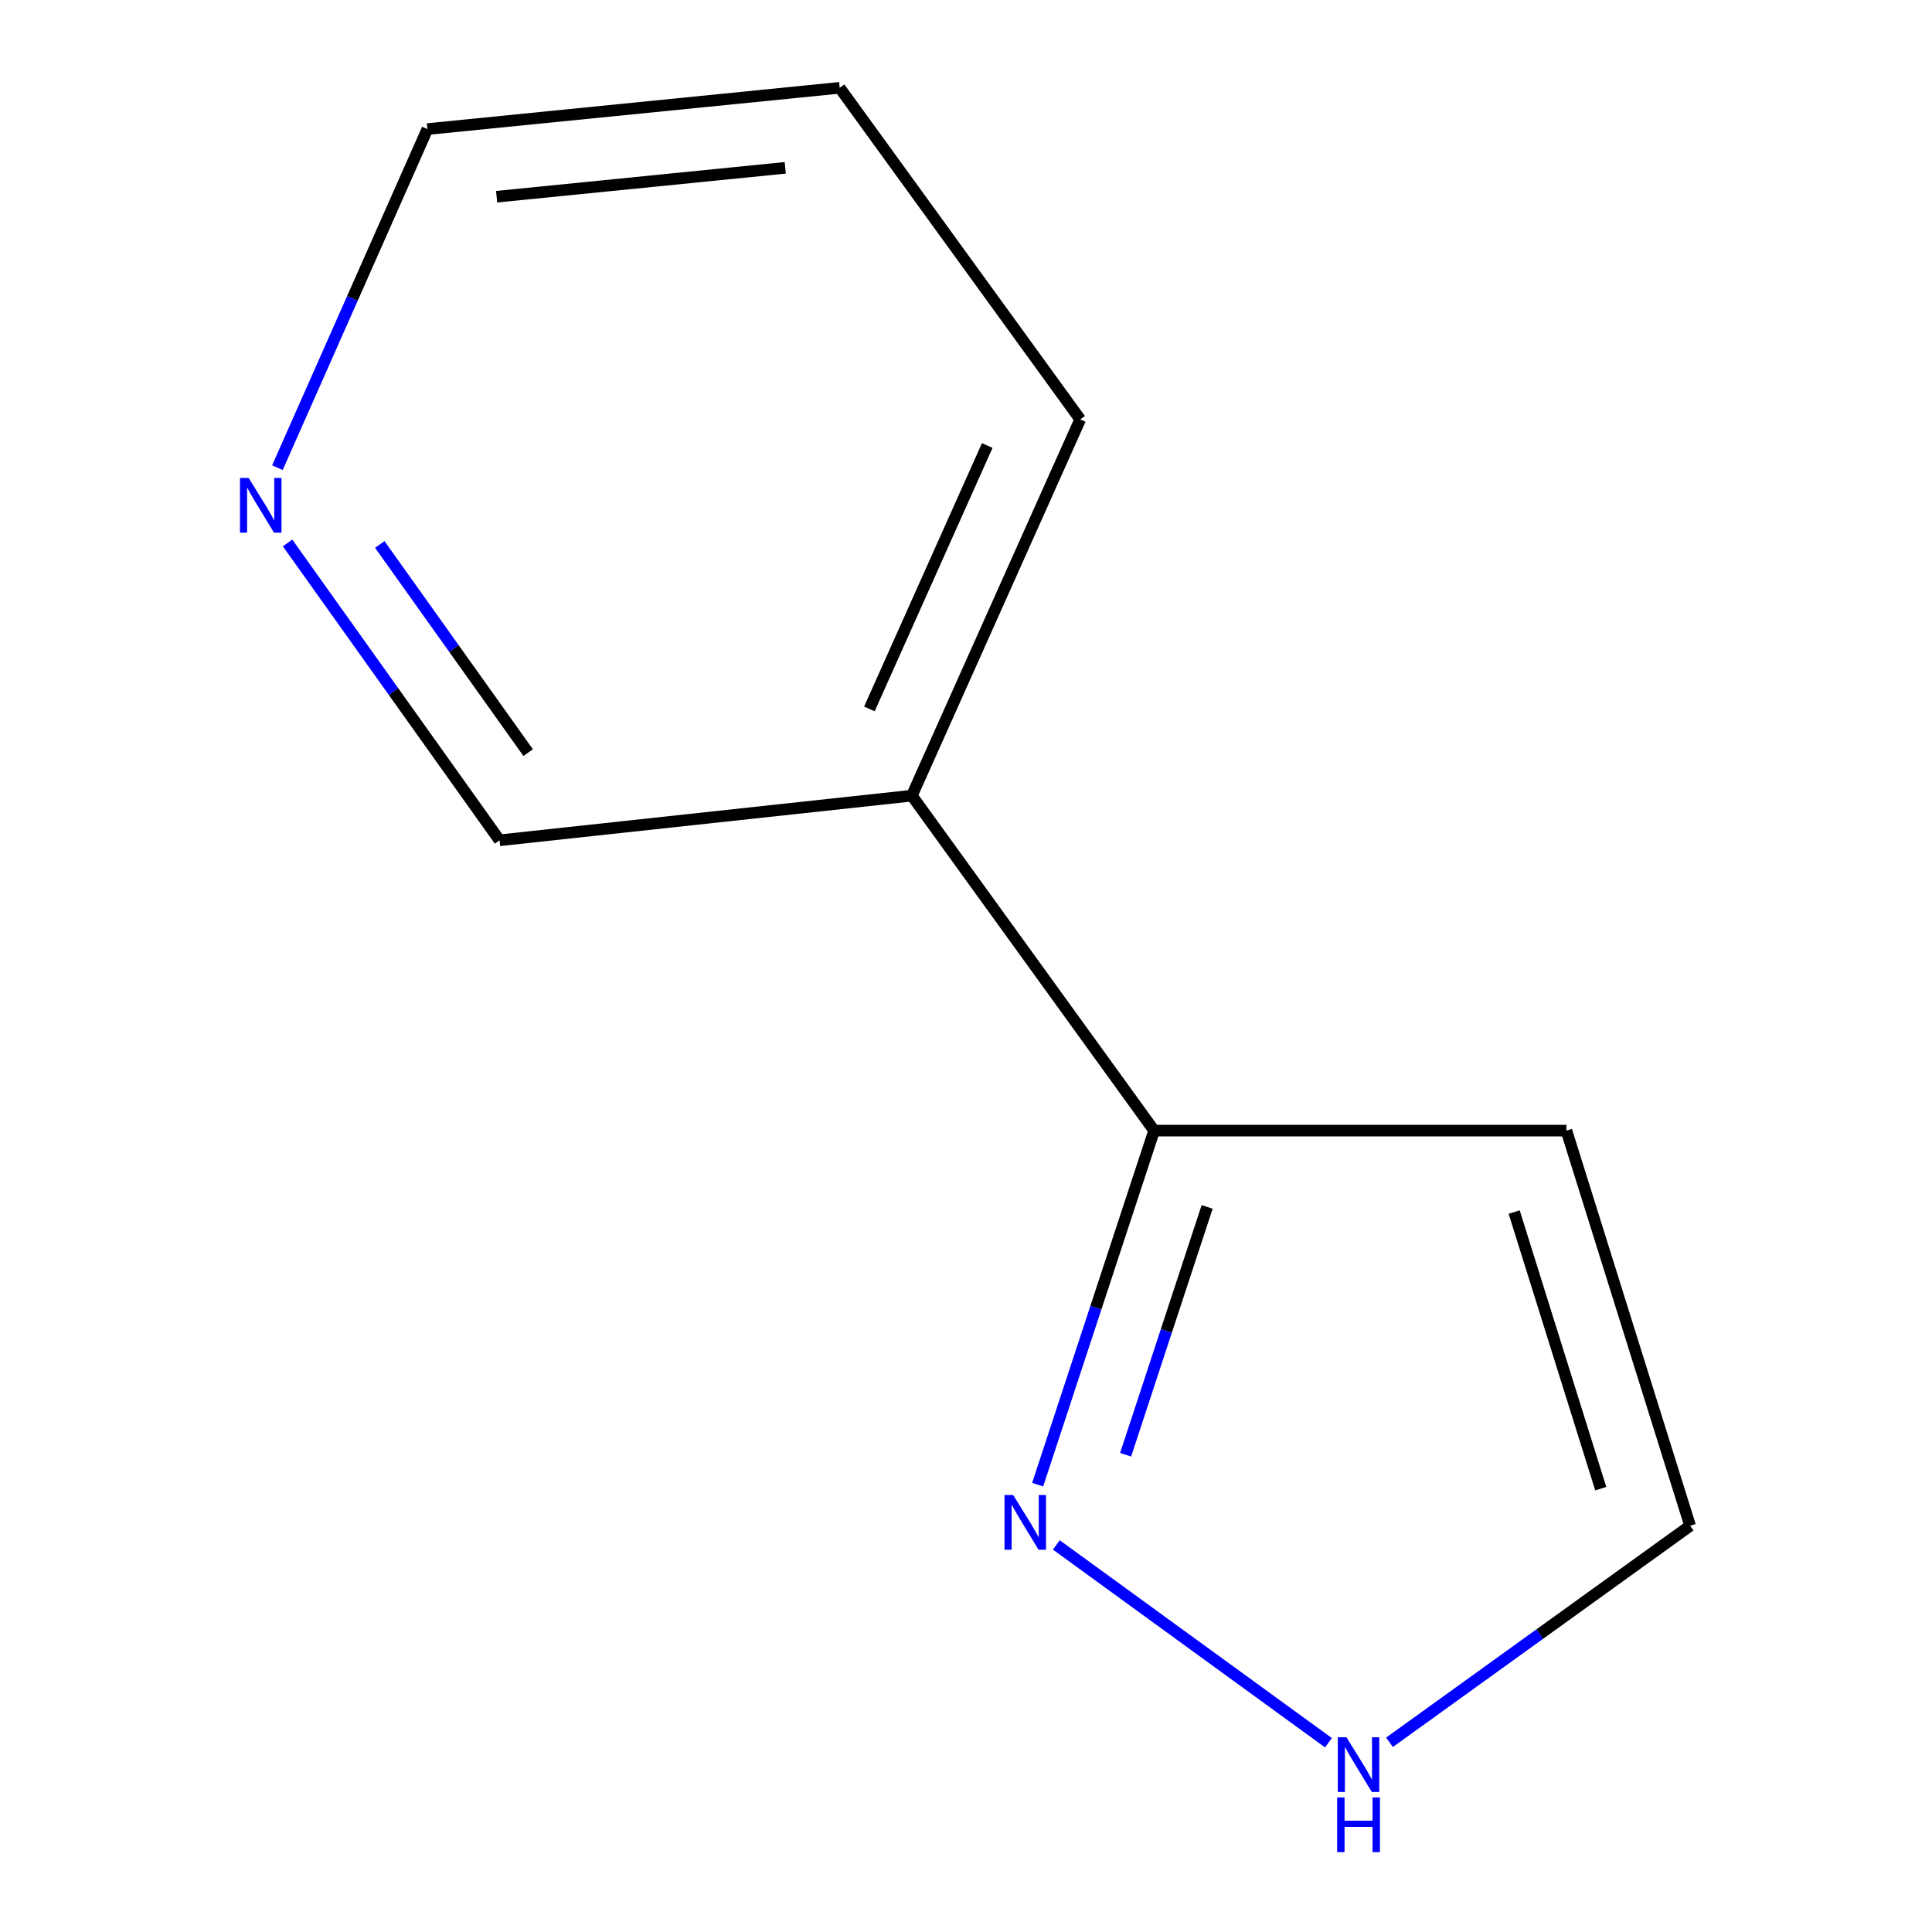 <?xml version='1.0' encoding='iso-8859-1'?>
<svg version='1.1' baseProfile='full'
              xmlns='http://www.w3.org/2000/svg'
                      xmlns:rdkit='http://www.rdkit.org/xml'
                      xmlns:xlink='http://www.w3.org/1999/xlink'
                  xml:space='preserve'
width='1000px' height='1000px' viewBox='0 0 1000 1000'>
<!-- END OF HEADER -->
<rect style='opacity:1.0;fill:#FFFFFF;stroke:none' width='1000' height='1000' x='0' y='0'> </rect>
<path class='bond-0' d='M 537.09,768.469 L 567.231,676.84' style='fill:none;fill-rule:evenodd;stroke:#0000FF;stroke-width:6px;stroke-linecap:butt;stroke-linejoin:miter;stroke-opacity:1' />
<path class='bond-0' d='M 567.231,676.84 L 597.373,585.21' style='fill:none;fill-rule:evenodd;stroke:#000000;stroke-width:6px;stroke-linecap:butt;stroke-linejoin:miter;stroke-opacity:1' />
<path class='bond-0' d='M 582.614,752.981 L 603.713,688.84' style='fill:none;fill-rule:evenodd;stroke:#0000FF;stroke-width:6px;stroke-linecap:butt;stroke-linejoin:miter;stroke-opacity:1' />
<path class='bond-0' d='M 603.713,688.84 L 624.812,624.7' style='fill:none;fill-rule:evenodd;stroke:#000000;stroke-width:6px;stroke-linecap:butt;stroke-linejoin:miter;stroke-opacity:1' />
<path class='bond-1' d='M 546.748,799.648 L 687.603,902.035' style='fill:none;fill-rule:evenodd;stroke:#0000FF;stroke-width:6px;stroke-linecap:butt;stroke-linejoin:miter;stroke-opacity:1' />
<path class='bond-2' d='M 597.373,585.21 L 810.774,585.21' style='fill:none;fill-rule:evenodd;stroke:#000000;stroke-width:6px;stroke-linecap:butt;stroke-linejoin:miter;stroke-opacity:1' />
<path class='bond-3' d='M 597.373,585.21 L 471.981,411.835' style='fill:none;fill-rule:evenodd;stroke:#000000;stroke-width:6px;stroke-linecap:butt;stroke-linejoin:miter;stroke-opacity:1' />
<path class='bond-4' d='M 719.205,901.812 L 797.004,845.774' style='fill:none;fill-rule:evenodd;stroke:#0000FF;stroke-width:6px;stroke-linecap:butt;stroke-linejoin:miter;stroke-opacity:1' />
<path class='bond-4' d='M 797.004,845.774 L 874.803,789.736' style='fill:none;fill-rule:evenodd;stroke:#000000;stroke-width:6px;stroke-linecap:butt;stroke-linejoin:miter;stroke-opacity:1' />
<path class='bond-10' d='M 810.774,585.21 L 874.803,789.736' style='fill:none;fill-rule:evenodd;stroke:#000000;stroke-width:6px;stroke-linecap:butt;stroke-linejoin:miter;stroke-opacity:1' />
<path class='bond-10' d='M 783.728,627.363 L 828.548,770.531' style='fill:none;fill-rule:evenodd;stroke:#000000;stroke-width:6px;stroke-linecap:butt;stroke-linejoin:miter;stroke-opacity:1' />
<path class='bond-6' d='M 471.981,411.835 L 258.558,434.941' style='fill:none;fill-rule:evenodd;stroke:#000000;stroke-width:6px;stroke-linecap:butt;stroke-linejoin:miter;stroke-opacity:1' />
<path class='bond-7' d='M 471.981,411.835 L 559.117,217.081' style='fill:none;fill-rule:evenodd;stroke:#000000;stroke-width:6px;stroke-linecap:butt;stroke-linejoin:miter;stroke-opacity:1' />
<path class='bond-7' d='M 449.996,366.937 L 510.991,230.609' style='fill:none;fill-rule:evenodd;stroke:#000000;stroke-width:6px;stroke-linecap:butt;stroke-linejoin:miter;stroke-opacity:1' />
<path class='bond-5' d='M 148.848,281.028 L 203.703,357.985' style='fill:none;fill-rule:evenodd;stroke:#0000FF;stroke-width:6px;stroke-linecap:butt;stroke-linejoin:miter;stroke-opacity:1' />
<path class='bond-5' d='M 203.703,357.985 L 258.558,434.941' style='fill:none;fill-rule:evenodd;stroke:#000000;stroke-width:6px;stroke-linecap:butt;stroke-linejoin:miter;stroke-opacity:1' />
<path class='bond-5' d='M 196.577,281.823 L 234.976,335.693' style='fill:none;fill-rule:evenodd;stroke:#0000FF;stroke-width:6px;stroke-linecap:butt;stroke-linejoin:miter;stroke-opacity:1' />
<path class='bond-5' d='M 234.976,335.693 L 273.375,389.563' style='fill:none;fill-rule:evenodd;stroke:#000000;stroke-width:6px;stroke-linecap:butt;stroke-linejoin:miter;stroke-opacity:1' />
<path class='bond-11' d='M 143.591,242.06 L 182.406,154.436' style='fill:none;fill-rule:evenodd;stroke:#0000FF;stroke-width:6px;stroke-linecap:butt;stroke-linejoin:miter;stroke-opacity:1' />
<path class='bond-11' d='M 182.406,154.436 L 221.221,66.812' style='fill:none;fill-rule:evenodd;stroke:#000000;stroke-width:6px;stroke-linecap:butt;stroke-linejoin:miter;stroke-opacity:1' />
<path class='bond-9' d='M 559.117,217.081 L 434.622,45.455' style='fill:none;fill-rule:evenodd;stroke:#000000;stroke-width:6px;stroke-linecap:butt;stroke-linejoin:miter;stroke-opacity:1' />
<path class='bond-8' d='M 221.221,66.812 L 434.622,45.455' style='fill:none;fill-rule:evenodd;stroke:#000000;stroke-width:6px;stroke-linecap:butt;stroke-linejoin:miter;stroke-opacity:1' />
<path class='bond-8' d='M 257.055,101.822 L 406.436,86.872' style='fill:none;fill-rule:evenodd;stroke:#000000;stroke-width:6px;stroke-linecap:butt;stroke-linejoin:miter;stroke-opacity:1' />
<path  class='atom-0' d='M 524.416 773.805
L 533.696 788.805
Q 534.616 790.285, 536.096 792.965
Q 537.576 795.645, 537.656 795.805
L 537.656 773.805
L 541.416 773.805
L 541.416 802.125
L 537.536 802.125
L 527.576 785.725
Q 526.416 783.805, 525.176 781.605
Q 523.976 779.405, 523.616 778.725
L 523.616 802.125
L 519.936 802.125
L 519.936 773.805
L 524.416 773.805
' fill='#0000FF'/>
<path  class='atom-2' d='M 696.917 899.196
L 706.197 914.196
Q 707.117 915.676, 708.597 918.356
Q 710.077 921.036, 710.157 921.196
L 710.157 899.196
L 713.917 899.196
L 713.917 927.516
L 710.037 927.516
L 700.077 911.116
Q 698.917 909.196, 697.677 906.996
Q 696.477 904.796, 696.117 904.116
L 696.117 927.516
L 692.437 927.516
L 692.437 899.196
L 696.917 899.196
' fill='#0000FF'/>
<path  class='atom-2' d='M 692.097 930.348
L 695.937 930.348
L 695.937 942.388
L 710.417 942.388
L 710.417 930.348
L 714.257 930.348
L 714.257 958.668
L 710.417 958.668
L 710.417 945.588
L 695.937 945.588
L 695.937 958.668
L 692.097 958.668
L 692.097 930.348
' fill='#0000FF'/>
<path  class='atom-6' d='M 128.7 247.385
L 137.98 262.385
Q 138.9 263.865, 140.38 266.545
Q 141.86 269.225, 141.94 269.385
L 141.94 247.385
L 145.7 247.385
L 145.7 275.705
L 141.82 275.705
L 131.86 259.305
Q 130.7 257.385, 129.46 255.185
Q 128.26 252.985, 127.9 252.305
L 127.9 275.705
L 124.22 275.705
L 124.22 247.385
L 128.7 247.385
' fill='#0000FF'/>
</svg>
